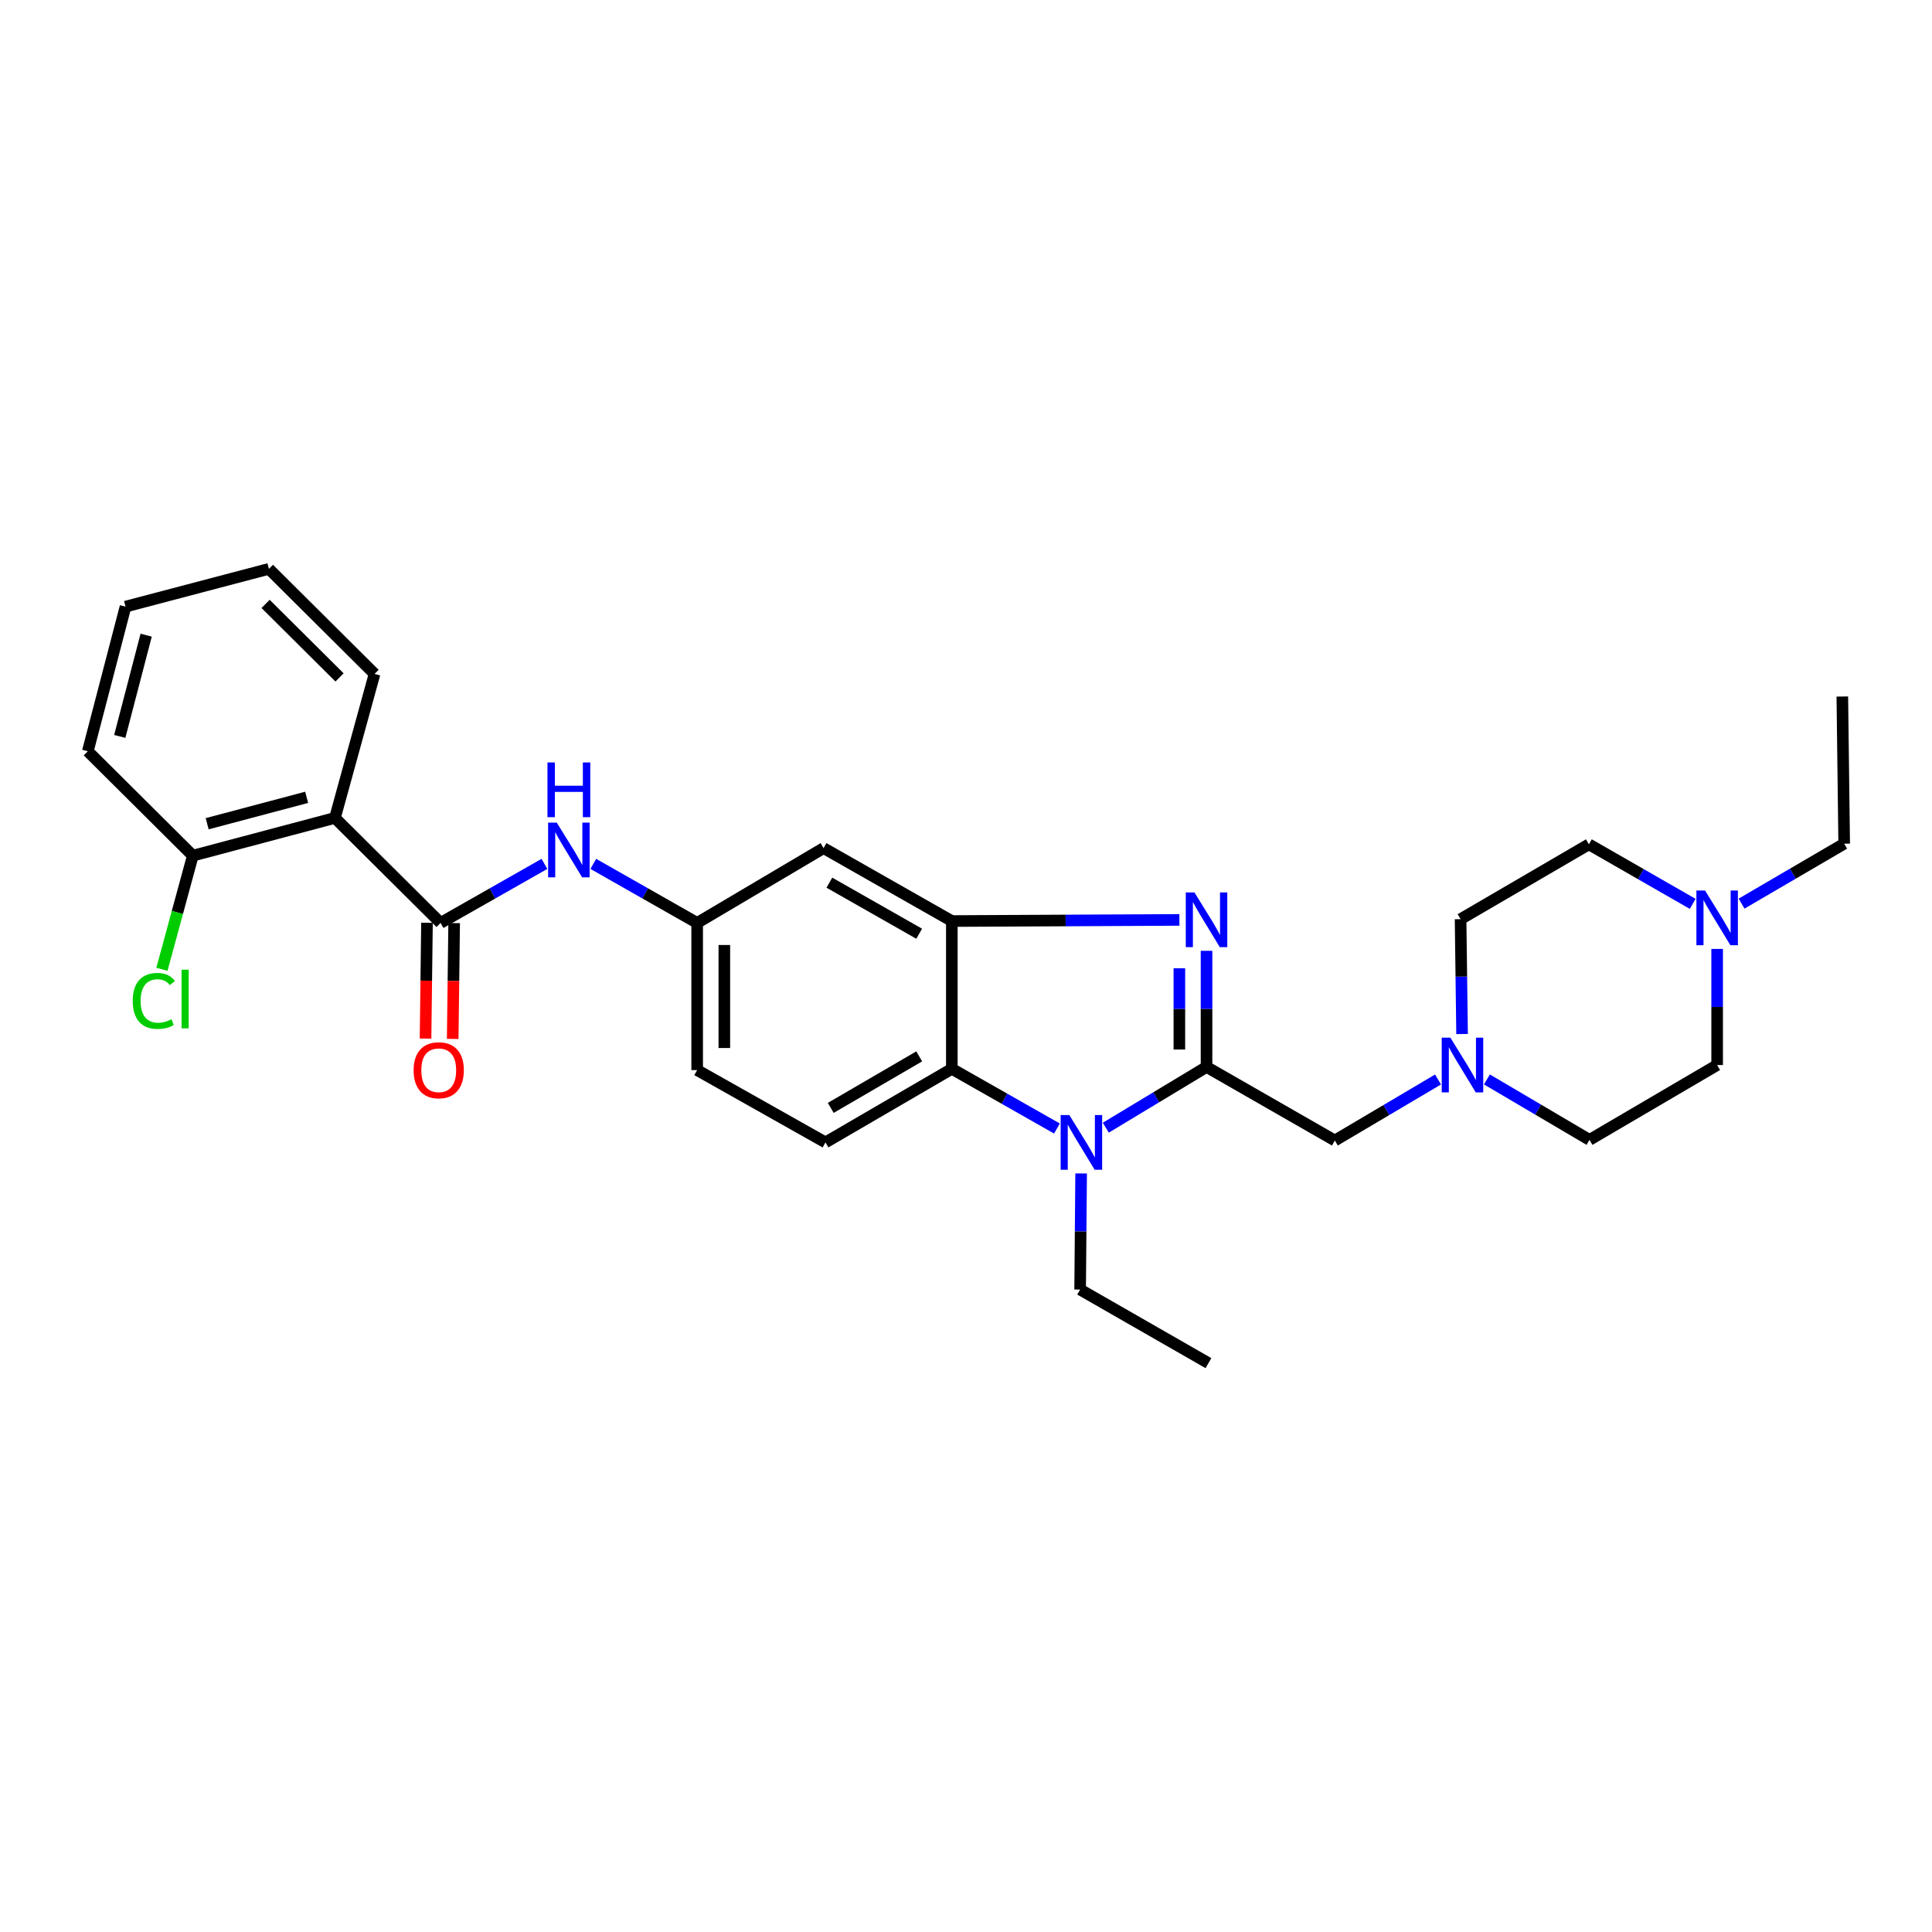 <?xml version='1.0' encoding='iso-8859-1'?>
<svg version='1.1' baseProfile='full'
              xmlns='http://www.w3.org/2000/svg'
                      xmlns:rdkit='http://www.rdkit.org/xml'
                      xmlns:xlink='http://www.w3.org/1999/xlink'
                  xml:space='preserve'
width='1000px' height='1000px' viewBox='0 0 1000 1000'>
<!-- END OF HEADER -->
<rect style='opacity:1.0;fill:#FFFFFF;stroke:none' width='1000' height='1000' x='0' y='0'> </rect>
<path class='bond-0' d='M 624.5,552.246 L 624.5,522.193' style='fill:none;fill-rule:evenodd;stroke:#000000;stroke-width:6px;stroke-linecap:butt;stroke-linejoin:miter;stroke-opacity:1' />
<path class='bond-0' d='M 624.5,522.193 L 624.5,492.141' style='fill:none;fill-rule:evenodd;stroke:#0000FF;stroke-width:6px;stroke-linecap:butt;stroke-linejoin:miter;stroke-opacity:1' />
<path class='bond-0' d='M 610.437,543.23 L 610.437,522.193' style='fill:none;fill-rule:evenodd;stroke:#000000;stroke-width:6px;stroke-linecap:butt;stroke-linejoin:miter;stroke-opacity:1' />
<path class='bond-0' d='M 610.437,522.193 L 610.437,501.157' style='fill:none;fill-rule:evenodd;stroke:#0000FF;stroke-width:6px;stroke-linecap:butt;stroke-linejoin:miter;stroke-opacity:1' />
<path class='bond-1' d='M 624.5,552.246 L 598.431,567.969' style='fill:none;fill-rule:evenodd;stroke:#000000;stroke-width:6px;stroke-linecap:butt;stroke-linejoin:miter;stroke-opacity:1' />
<path class='bond-1' d='M 598.431,567.969 L 572.361,583.692' style='fill:none;fill-rule:evenodd;stroke:#0000FF;stroke-width:6px;stroke-linecap:butt;stroke-linejoin:miter;stroke-opacity:1' />
<path class='bond-7' d='M 624.5,552.246 L 690.911,590.326' style='fill:none;fill-rule:evenodd;stroke:#000000;stroke-width:6px;stroke-linecap:butt;stroke-linejoin:miter;stroke-opacity:1' />
<path class='bond-2' d='M 610.465,476.146 L 551.568,476.44' style='fill:none;fill-rule:evenodd;stroke:#0000FF;stroke-width:6px;stroke-linecap:butt;stroke-linejoin:miter;stroke-opacity:1' />
<path class='bond-2' d='M 551.568,476.44 L 492.671,476.733' style='fill:none;fill-rule:evenodd;stroke:#000000;stroke-width:6px;stroke-linecap:butt;stroke-linejoin:miter;stroke-opacity:1' />
<path class='bond-4' d='M 547.062,584.115 L 519.867,568.669' style='fill:none;fill-rule:evenodd;stroke:#0000FF;stroke-width:6px;stroke-linecap:butt;stroke-linejoin:miter;stroke-opacity:1' />
<path class='bond-4' d='M 519.867,568.669 L 492.671,553.222' style='fill:none;fill-rule:evenodd;stroke:#000000;stroke-width:6px;stroke-linecap:butt;stroke-linejoin:miter;stroke-opacity:1' />
<path class='bond-20' d='M 559.592,607.375 L 559.333,637.423' style='fill:none;fill-rule:evenodd;stroke:#0000FF;stroke-width:6px;stroke-linecap:butt;stroke-linejoin:miter;stroke-opacity:1' />
<path class='bond-20' d='M 559.333,637.423 L 559.074,667.472' style='fill:none;fill-rule:evenodd;stroke:#000000;stroke-width:6px;stroke-linecap:butt;stroke-linejoin:miter;stroke-opacity:1' />
<path class='bond-9' d='M 492.671,476.733 L 426.276,438.98' style='fill:none;fill-rule:evenodd;stroke:#000000;stroke-width:6px;stroke-linecap:butt;stroke-linejoin:miter;stroke-opacity:1' />
<path class='bond-9' d='M 475.761,483.295 L 429.284,456.869' style='fill:none;fill-rule:evenodd;stroke:#000000;stroke-width:6px;stroke-linecap:butt;stroke-linejoin:miter;stroke-opacity:1' />
<path class='bond-29' d='M 492.671,476.733 L 492.671,553.222' style='fill:none;fill-rule:evenodd;stroke:#000000;stroke-width:6px;stroke-linecap:butt;stroke-linejoin:miter;stroke-opacity:1' />
<path class='bond-3' d='M 228.037,477.702 L 254.917,462.424' style='fill:none;fill-rule:evenodd;stroke:#000000;stroke-width:6px;stroke-linecap:butt;stroke-linejoin:miter;stroke-opacity:1' />
<path class='bond-3' d='M 254.917,462.424 L 281.798,447.146' style='fill:none;fill-rule:evenodd;stroke:#0000FF;stroke-width:6px;stroke-linecap:butt;stroke-linejoin:miter;stroke-opacity:1' />
<path class='bond-5' d='M 228.037,477.702 L 173.369,423.354' style='fill:none;fill-rule:evenodd;stroke:#000000;stroke-width:6px;stroke-linecap:butt;stroke-linejoin:miter;stroke-opacity:1' />
<path class='bond-14' d='M 221.006,477.614 L 220.631,507.59' style='fill:none;fill-rule:evenodd;stroke:#000000;stroke-width:6px;stroke-linecap:butt;stroke-linejoin:miter;stroke-opacity:1' />
<path class='bond-14' d='M 220.631,507.59 L 220.256,537.566' style='fill:none;fill-rule:evenodd;stroke:#FF0000;stroke-width:6px;stroke-linecap:butt;stroke-linejoin:miter;stroke-opacity:1' />
<path class='bond-14' d='M 235.068,477.79 L 234.693,507.766' style='fill:none;fill-rule:evenodd;stroke:#000000;stroke-width:6px;stroke-linecap:butt;stroke-linejoin:miter;stroke-opacity:1' />
<path class='bond-14' d='M 234.693,507.766 L 234.318,537.742' style='fill:none;fill-rule:evenodd;stroke:#FF0000;stroke-width:6px;stroke-linecap:butt;stroke-linejoin:miter;stroke-opacity:1' />
<path class='bond-11' d='M 492.671,553.222 L 427.261,591.311' style='fill:none;fill-rule:evenodd;stroke:#000000;stroke-width:6px;stroke-linecap:butt;stroke-linejoin:miter;stroke-opacity:1' />
<path class='bond-11' d='M 475.783,546.782 L 429.996,573.444' style='fill:none;fill-rule:evenodd;stroke:#000000;stroke-width:6px;stroke-linecap:butt;stroke-linejoin:miter;stroke-opacity:1' />
<path class='bond-13' d='M 173.369,423.354 L 99.802,442.887' style='fill:none;fill-rule:evenodd;stroke:#000000;stroke-width:6px;stroke-linecap:butt;stroke-linejoin:miter;stroke-opacity:1' />
<path class='bond-13' d='M 158.725,412.692 L 107.228,426.365' style='fill:none;fill-rule:evenodd;stroke:#000000;stroke-width:6px;stroke-linecap:butt;stroke-linejoin:miter;stroke-opacity:1' />
<path class='bond-22' d='M 173.369,423.354 L 193.863,348.818' style='fill:none;fill-rule:evenodd;stroke:#000000;stroke-width:6px;stroke-linecap:butt;stroke-linejoin:miter;stroke-opacity:1' />
<path class='bond-6' d='M 307.097,447.147 L 333.974,462.424' style='fill:none;fill-rule:evenodd;stroke:#0000FF;stroke-width:6px;stroke-linecap:butt;stroke-linejoin:miter;stroke-opacity:1' />
<path class='bond-6' d='M 333.974,462.424 L 360.85,477.702' style='fill:none;fill-rule:evenodd;stroke:#000000;stroke-width:6px;stroke-linecap:butt;stroke-linejoin:miter;stroke-opacity:1' />
<path class='bond-8' d='M 690.911,590.326 L 717.615,574.536' style='fill:none;fill-rule:evenodd;stroke:#000000;stroke-width:6px;stroke-linecap:butt;stroke-linejoin:miter;stroke-opacity:1' />
<path class='bond-8' d='M 717.615,574.536 L 744.319,558.746' style='fill:none;fill-rule:evenodd;stroke:#0000FF;stroke-width:6px;stroke-linecap:butt;stroke-linejoin:miter;stroke-opacity:1' />
<path class='bond-16' d='M 756.769,535.213 L 756.381,505.485' style='fill:none;fill-rule:evenodd;stroke:#0000FF;stroke-width:6px;stroke-linecap:butt;stroke-linejoin:miter;stroke-opacity:1' />
<path class='bond-16' d='M 756.381,505.485 L 755.993,475.756' style='fill:none;fill-rule:evenodd;stroke:#000000;stroke-width:6px;stroke-linecap:butt;stroke-linejoin:miter;stroke-opacity:1' />
<path class='bond-17' d='M 769.626,558.713 L 796.175,574.356' style='fill:none;fill-rule:evenodd;stroke:#0000FF;stroke-width:6px;stroke-linecap:butt;stroke-linejoin:miter;stroke-opacity:1' />
<path class='bond-17' d='M 796.175,574.356 L 822.724,589.998' style='fill:none;fill-rule:evenodd;stroke:#000000;stroke-width:6px;stroke-linecap:butt;stroke-linejoin:miter;stroke-opacity:1' />
<path class='bond-12' d='M 426.276,438.98 L 360.85,477.702' style='fill:none;fill-rule:evenodd;stroke:#000000;stroke-width:6px;stroke-linecap:butt;stroke-linejoin:miter;stroke-opacity:1' />
<path class='bond-10' d='M 888.791,491.164 L 888.791,521.213' style='fill:none;fill-rule:evenodd;stroke:#0000FF;stroke-width:6px;stroke-linecap:butt;stroke-linejoin:miter;stroke-opacity:1' />
<path class='bond-10' d='M 888.791,521.213 L 888.791,551.261' style='fill:none;fill-rule:evenodd;stroke:#000000;stroke-width:6px;stroke-linecap:butt;stroke-linejoin:miter;stroke-opacity:1' />
<path class='bond-23' d='M 901.435,467.714 L 927.99,452.203' style='fill:none;fill-rule:evenodd;stroke:#0000FF;stroke-width:6px;stroke-linecap:butt;stroke-linejoin:miter;stroke-opacity:1' />
<path class='bond-23' d='M 927.99,452.203 L 954.545,436.691' style='fill:none;fill-rule:evenodd;stroke:#000000;stroke-width:6px;stroke-linecap:butt;stroke-linejoin:miter;stroke-opacity:1' />
<path class='bond-30' d='M 876.138,467.842 L 849.271,452.431' style='fill:none;fill-rule:evenodd;stroke:#0000FF;stroke-width:6px;stroke-linecap:butt;stroke-linejoin:miter;stroke-opacity:1' />
<path class='bond-30' d='M 849.271,452.431 L 822.404,437.019' style='fill:none;fill-rule:evenodd;stroke:#000000;stroke-width:6px;stroke-linecap:butt;stroke-linejoin:miter;stroke-opacity:1' />
<path class='bond-15' d='M 427.261,591.311 L 360.85,553.879' style='fill:none;fill-rule:evenodd;stroke:#000000;stroke-width:6px;stroke-linecap:butt;stroke-linejoin:miter;stroke-opacity:1' />
<path class='bond-31' d='M 360.85,477.702 L 360.85,553.879' style='fill:none;fill-rule:evenodd;stroke:#000000;stroke-width:6px;stroke-linecap:butt;stroke-linejoin:miter;stroke-opacity:1' />
<path class='bond-31' d='M 374.914,489.128 L 374.914,542.452' style='fill:none;fill-rule:evenodd;stroke:#000000;stroke-width:6px;stroke-linecap:butt;stroke-linejoin:miter;stroke-opacity:1' />
<path class='bond-21' d='M 99.802,442.887 L 91.806,472.296' style='fill:none;fill-rule:evenodd;stroke:#000000;stroke-width:6px;stroke-linecap:butt;stroke-linejoin:miter;stroke-opacity:1' />
<path class='bond-21' d='M 91.806,472.296 L 83.811,501.705' style='fill:none;fill-rule:evenodd;stroke:#00CC00;stroke-width:6px;stroke-linecap:butt;stroke-linejoin:miter;stroke-opacity:1' />
<path class='bond-24' d='M 99.802,442.887 L 45.455,388.852' style='fill:none;fill-rule:evenodd;stroke:#000000;stroke-width:6px;stroke-linecap:butt;stroke-linejoin:miter;stroke-opacity:1' />
<path class='bond-19' d='M 755.993,475.756 L 822.404,437.019' style='fill:none;fill-rule:evenodd;stroke:#000000;stroke-width:6px;stroke-linecap:butt;stroke-linejoin:miter;stroke-opacity:1' />
<path class='bond-18' d='M 822.724,589.998 L 888.791,551.261' style='fill:none;fill-rule:evenodd;stroke:#000000;stroke-width:6px;stroke-linecap:butt;stroke-linejoin:miter;stroke-opacity:1' />
<path class='bond-25' d='M 559.074,667.472 L 625.485,705.553' style='fill:none;fill-rule:evenodd;stroke:#000000;stroke-width:6px;stroke-linecap:butt;stroke-linejoin:miter;stroke-opacity:1' />
<path class='bond-27' d='M 193.863,348.818 L 139.187,294.447' style='fill:none;fill-rule:evenodd;stroke:#000000;stroke-width:6px;stroke-linecap:butt;stroke-linejoin:miter;stroke-opacity:1' />
<path class='bond-27' d='M 175.745,350.635 L 137.472,312.575' style='fill:none;fill-rule:evenodd;stroke:#000000;stroke-width:6px;stroke-linecap:butt;stroke-linejoin:miter;stroke-opacity:1' />
<path class='bond-26' d='M 954.545,436.691 L 953.584,360.522' style='fill:none;fill-rule:evenodd;stroke:#000000;stroke-width:6px;stroke-linecap:butt;stroke-linejoin:miter;stroke-opacity:1' />
<path class='bond-32' d='M 45.455,388.852 L 64.972,313.988' style='fill:none;fill-rule:evenodd;stroke:#000000;stroke-width:6px;stroke-linecap:butt;stroke-linejoin:miter;stroke-opacity:1' />
<path class='bond-32' d='M 61.991,381.17 L 75.653,328.765' style='fill:none;fill-rule:evenodd;stroke:#000000;stroke-width:6px;stroke-linecap:butt;stroke-linejoin:miter;stroke-opacity:1' />
<path class='bond-28' d='M 139.187,294.447 L 64.972,313.988' style='fill:none;fill-rule:evenodd;stroke:#000000;stroke-width:6px;stroke-linecap:butt;stroke-linejoin:miter;stroke-opacity:1' />
<path  class='atom-1' d='M 618.24 461.917
L 627.52 476.917
Q 628.44 478.397, 629.92 481.077
Q 631.4 483.757, 631.48 483.917
L 631.48 461.917
L 635.24 461.917
L 635.24 490.237
L 631.36 490.237
L 621.4 473.837
Q 620.24 471.917, 619 469.717
Q 617.8 467.517, 617.44 466.837
L 617.44 490.237
L 613.76 490.237
L 613.76 461.917
L 618.24 461.917
' fill='#0000FF'/>
<path  class='atom-2' d='M 553.47 577.151
L 562.75 592.151
Q 563.67 593.631, 565.15 596.311
Q 566.63 598.991, 566.71 599.151
L 566.71 577.151
L 570.47 577.151
L 570.47 605.471
L 566.59 605.471
L 556.63 589.071
Q 555.47 587.151, 554.23 584.951
Q 553.03 582.751, 552.67 582.071
L 552.67 605.471
L 548.99 605.471
L 548.99 577.151
L 553.47 577.151
' fill='#0000FF'/>
<path  class='atom-7' d='M 288.187 425.797
L 297.467 440.797
Q 298.387 442.277, 299.867 444.957
Q 301.347 447.637, 301.427 447.797
L 301.427 425.797
L 305.187 425.797
L 305.187 454.117
L 301.307 454.117
L 291.347 437.717
Q 290.187 435.797, 288.947 433.597
Q 287.747 431.397, 287.387 430.717
L 287.387 454.117
L 283.707 454.117
L 283.707 425.797
L 288.187 425.797
' fill='#0000FF'/>
<path  class='atom-7' d='M 283.367 394.645
L 287.207 394.645
L 287.207 406.685
L 301.687 406.685
L 301.687 394.645
L 305.527 394.645
L 305.527 422.965
L 301.687 422.965
L 301.687 409.885
L 287.207 409.885
L 287.207 422.965
L 283.367 422.965
L 283.367 394.645
' fill='#0000FF'/>
<path  class='atom-9' d='M 750.718 537.101
L 759.998 552.101
Q 760.918 553.581, 762.398 556.261
Q 763.878 558.941, 763.958 559.101
L 763.958 537.101
L 767.718 537.101
L 767.718 565.421
L 763.838 565.421
L 753.878 549.021
Q 752.718 547.101, 751.478 544.901
Q 750.278 542.701, 749.918 542.021
L 749.918 565.421
L 746.238 565.421
L 746.238 537.101
L 750.718 537.101
' fill='#0000FF'/>
<path  class='atom-11' d='M 882.531 460.94
L 891.811 475.94
Q 892.731 477.42, 894.211 480.1
Q 895.691 482.78, 895.771 482.94
L 895.771 460.94
L 899.531 460.94
L 899.531 489.26
L 895.651 489.26
L 885.691 472.86
Q 884.531 470.94, 883.291 468.74
Q 882.091 466.54, 881.731 465.86
L 881.731 489.26
L 878.051 489.26
L 878.051 460.94
L 882.531 460.94
' fill='#0000FF'/>
<path  class='atom-15' d='M 214.084 553.959
Q 214.084 547.159, 217.444 543.359
Q 220.804 539.559, 227.084 539.559
Q 233.364 539.559, 236.724 543.359
Q 240.084 547.159, 240.084 553.959
Q 240.084 560.839, 236.684 564.759
Q 233.284 568.639, 227.084 568.639
Q 220.844 568.639, 217.444 564.759
Q 214.084 560.879, 214.084 553.959
M 227.084 565.439
Q 231.404 565.439, 233.724 562.559
Q 236.084 559.639, 236.084 553.959
Q 236.084 548.399, 233.724 545.599
Q 231.404 542.759, 227.084 542.759
Q 222.764 542.759, 220.404 545.559
Q 218.084 548.359, 218.084 553.959
Q 218.084 559.679, 220.404 562.559
Q 222.764 565.439, 227.084 565.439
' fill='#FF0000'/>
<path  class='atom-22' d='M 68.709 518.067
Q 68.709 511.027, 71.989 507.347
Q 75.309 503.627, 81.589 503.627
Q 87.429 503.627, 90.549 507.747
L 87.909 509.907
Q 85.629 506.907, 81.589 506.907
Q 77.309 506.907, 75.029 509.787
Q 72.789 512.627, 72.789 518.067
Q 72.789 523.667, 75.109 526.547
Q 77.469 529.427, 82.029 529.427
Q 85.149 529.427, 88.789 527.547
L 89.909 530.547
Q 88.429 531.507, 86.189 532.067
Q 83.949 532.627, 81.469 532.627
Q 75.309 532.627, 71.989 528.867
Q 68.709 525.107, 68.709 518.067
' fill='#00CC00'/>
<path  class='atom-22' d='M 93.989 501.907
L 97.669 501.907
L 97.669 532.267
L 93.989 532.267
L 93.989 501.907
' fill='#00CC00'/>
</svg>
